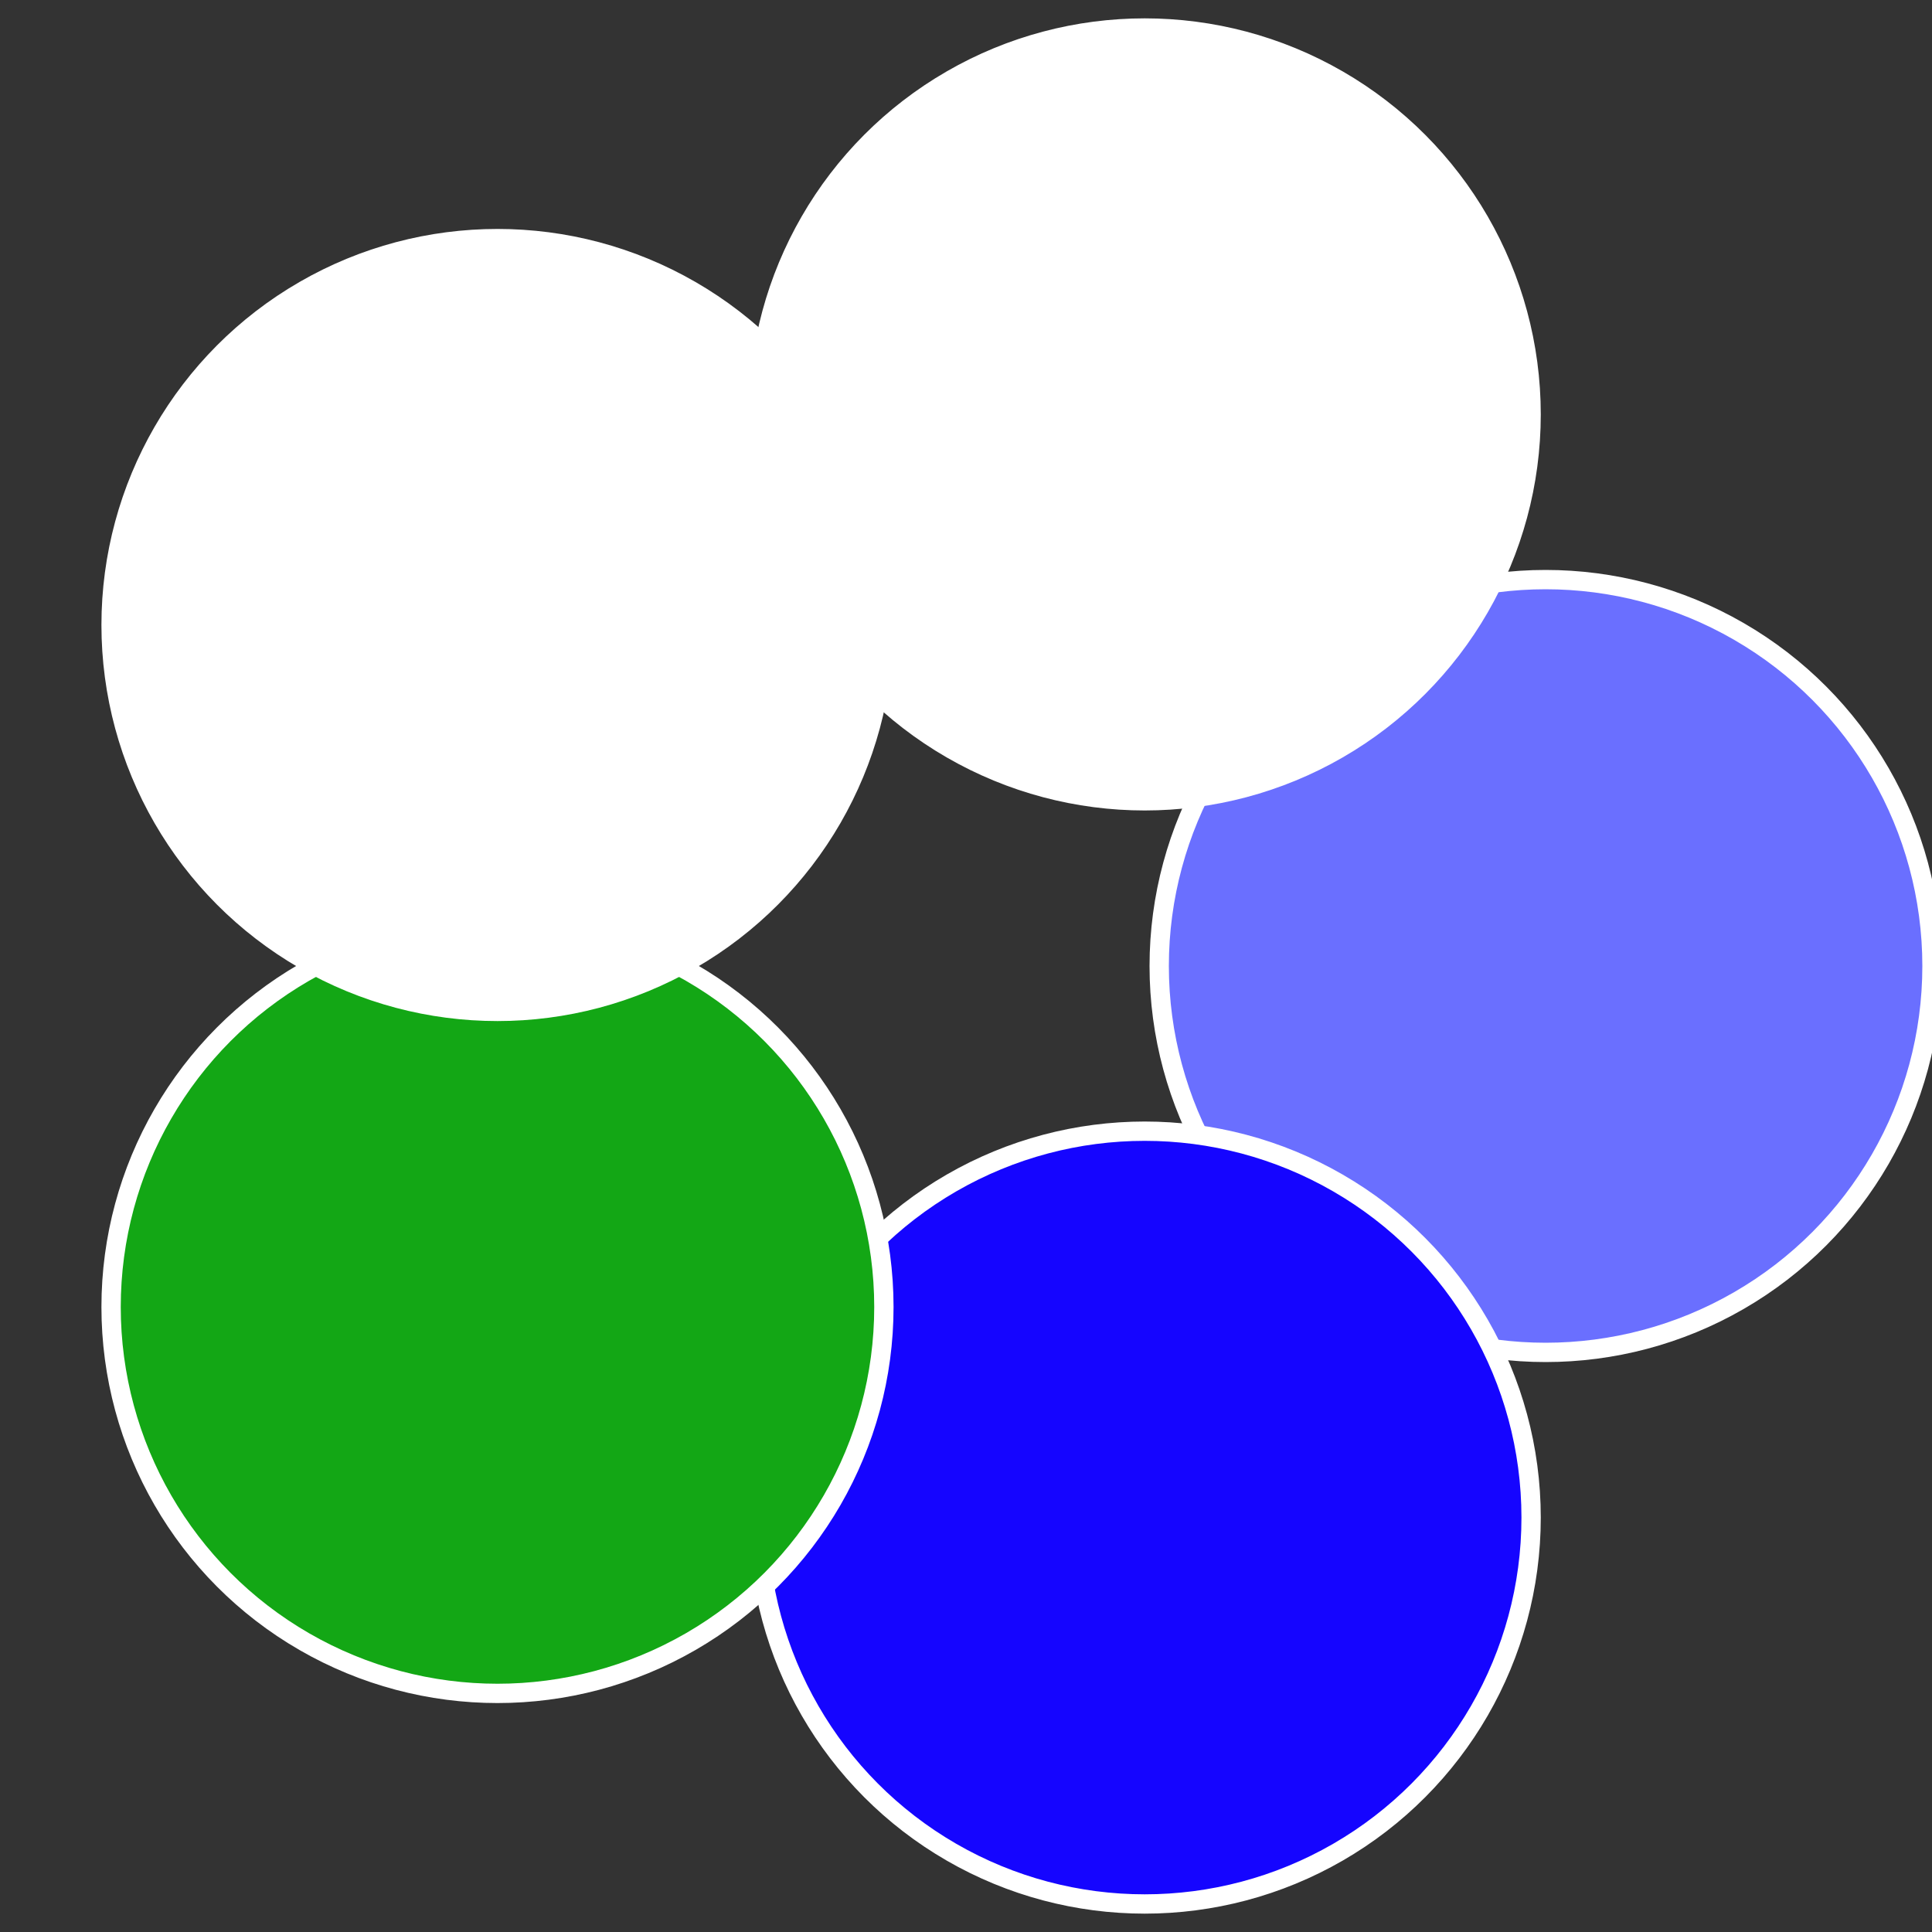 <?xml version="1.0" standalone="no"?>
<svg width="500" height="500" viewBox="-1 -1 2 2" xmlns="http://www.w3.org/2000/svg">
 
                <rect x="-1" y="-1" width="2" height="2" fill="#333333" stroke="none"/>
 
                <circle cx="0.6" cy="0" r="0.4" fill="#6a6ffffffffffffebf61505" stroke="#fff" stroke-width="1%" />
             
                <circle cx="0.185" cy="0.571" r="0.4" fill="#1505ffffffffffffebf6fffffffffffff2ce" stroke="#fff" stroke-width="1%" />
             
                <circle cx="-0.485" cy="0.353" r="0.4" fill="#13a71505ffffffffffffebf6" stroke="#fff" stroke-width="1%" />
             
                <circle cx="-0.485" cy="-0.353" r="0.4" fill="#ffffffffffffebf61505fffffffffffff58b" stroke="#fff" stroke-width="1%" />
             
                <circle cx="0.185" cy="-0.571" r="0.4" fill="#ffffffffffffebf633a1505" stroke="#fff" stroke-width="1%" />
            </svg>
